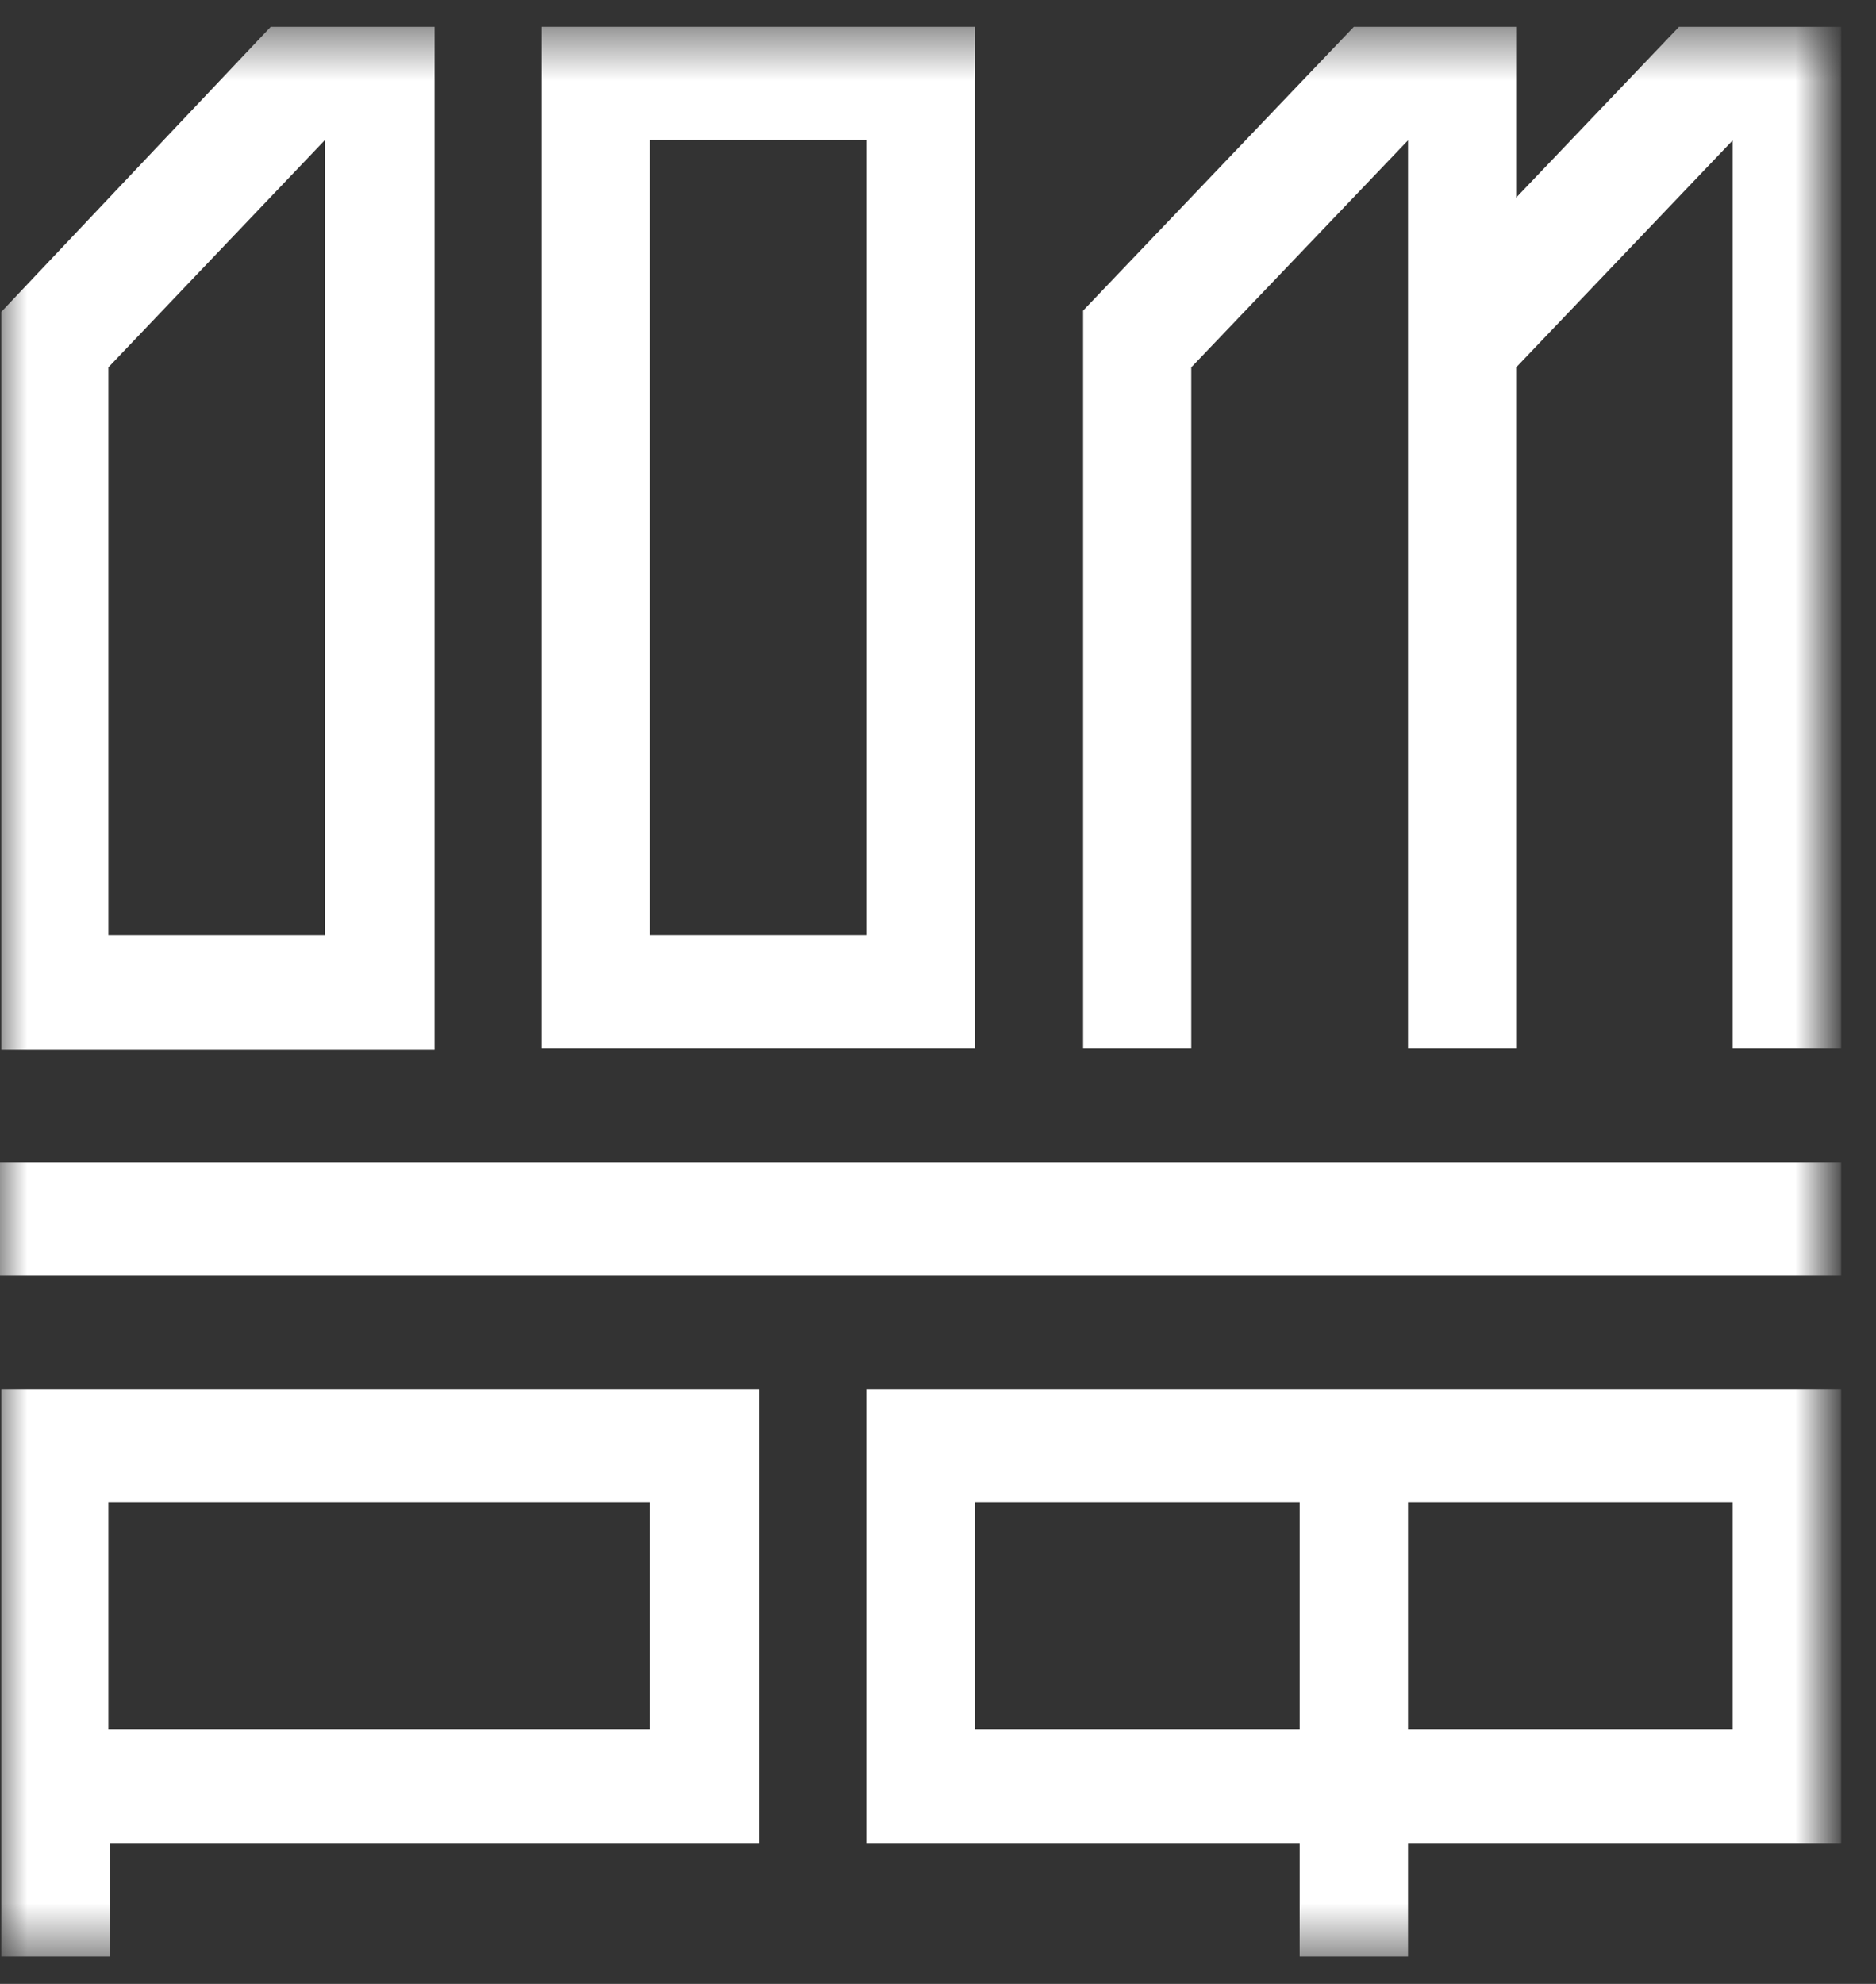 <svg width="35" height="37" viewBox="0 0 35 37" fill="none" xmlns="http://www.w3.org/2000/svg">
<rect x="0" y="0" width="35" height="37" fill="#333333" stroke="none"/>
<mask id="mask0_5090_3464" style="mask-type:luminance" maskUnits="userSpaceOnUse" x="0" y="0" width="35" height="37">
<path d="M34.013 0.5H0V36.476H34.013V0.5Z" fill="white"/>
</mask>
<g mask="url(#mask0_5090_3464)">
<path d="M32.327 32.256H26.269V28.022H32.327V32.256ZM24.247 32.256H18.185V28.022H24.247V32.256ZM16.163 25.905V34.373H24.247V36.49H26.269V34.373H34.349V25.905H16.163Z" fill="white"/>
<path d="M12.124 32.256H2.022V28.022H12.124V32.256ZM0.024 25.905V36.49H2.046V34.373H14.17V25.905H0.024Z" fill="white"/>
<path d="M6.062 17.437H2.022V6.851L6.062 2.612V17.437ZM5.051 0.5L0.024 5.816V19.577H8.108V0.5H5.051Z" fill="white"/>
<path d="M16.163 17.437H12.124V2.612H16.163V17.437ZM10.106 19.554H18.186V0.5H10.106V19.554Z" fill="white"/>
<path d="M32.327 19.554H34.349V0.5H31.32V0.505L28.287 3.685V0.5H25.258L20.207 5.793V19.554H22.225V6.851L26.269 2.617V19.554H28.287V6.851L32.327 2.617V19.554Z" fill="white"/>
<path d="M34.349 21.675H0V23.792H34.349V21.675Z" fill="white"/>
</g>
</svg>

